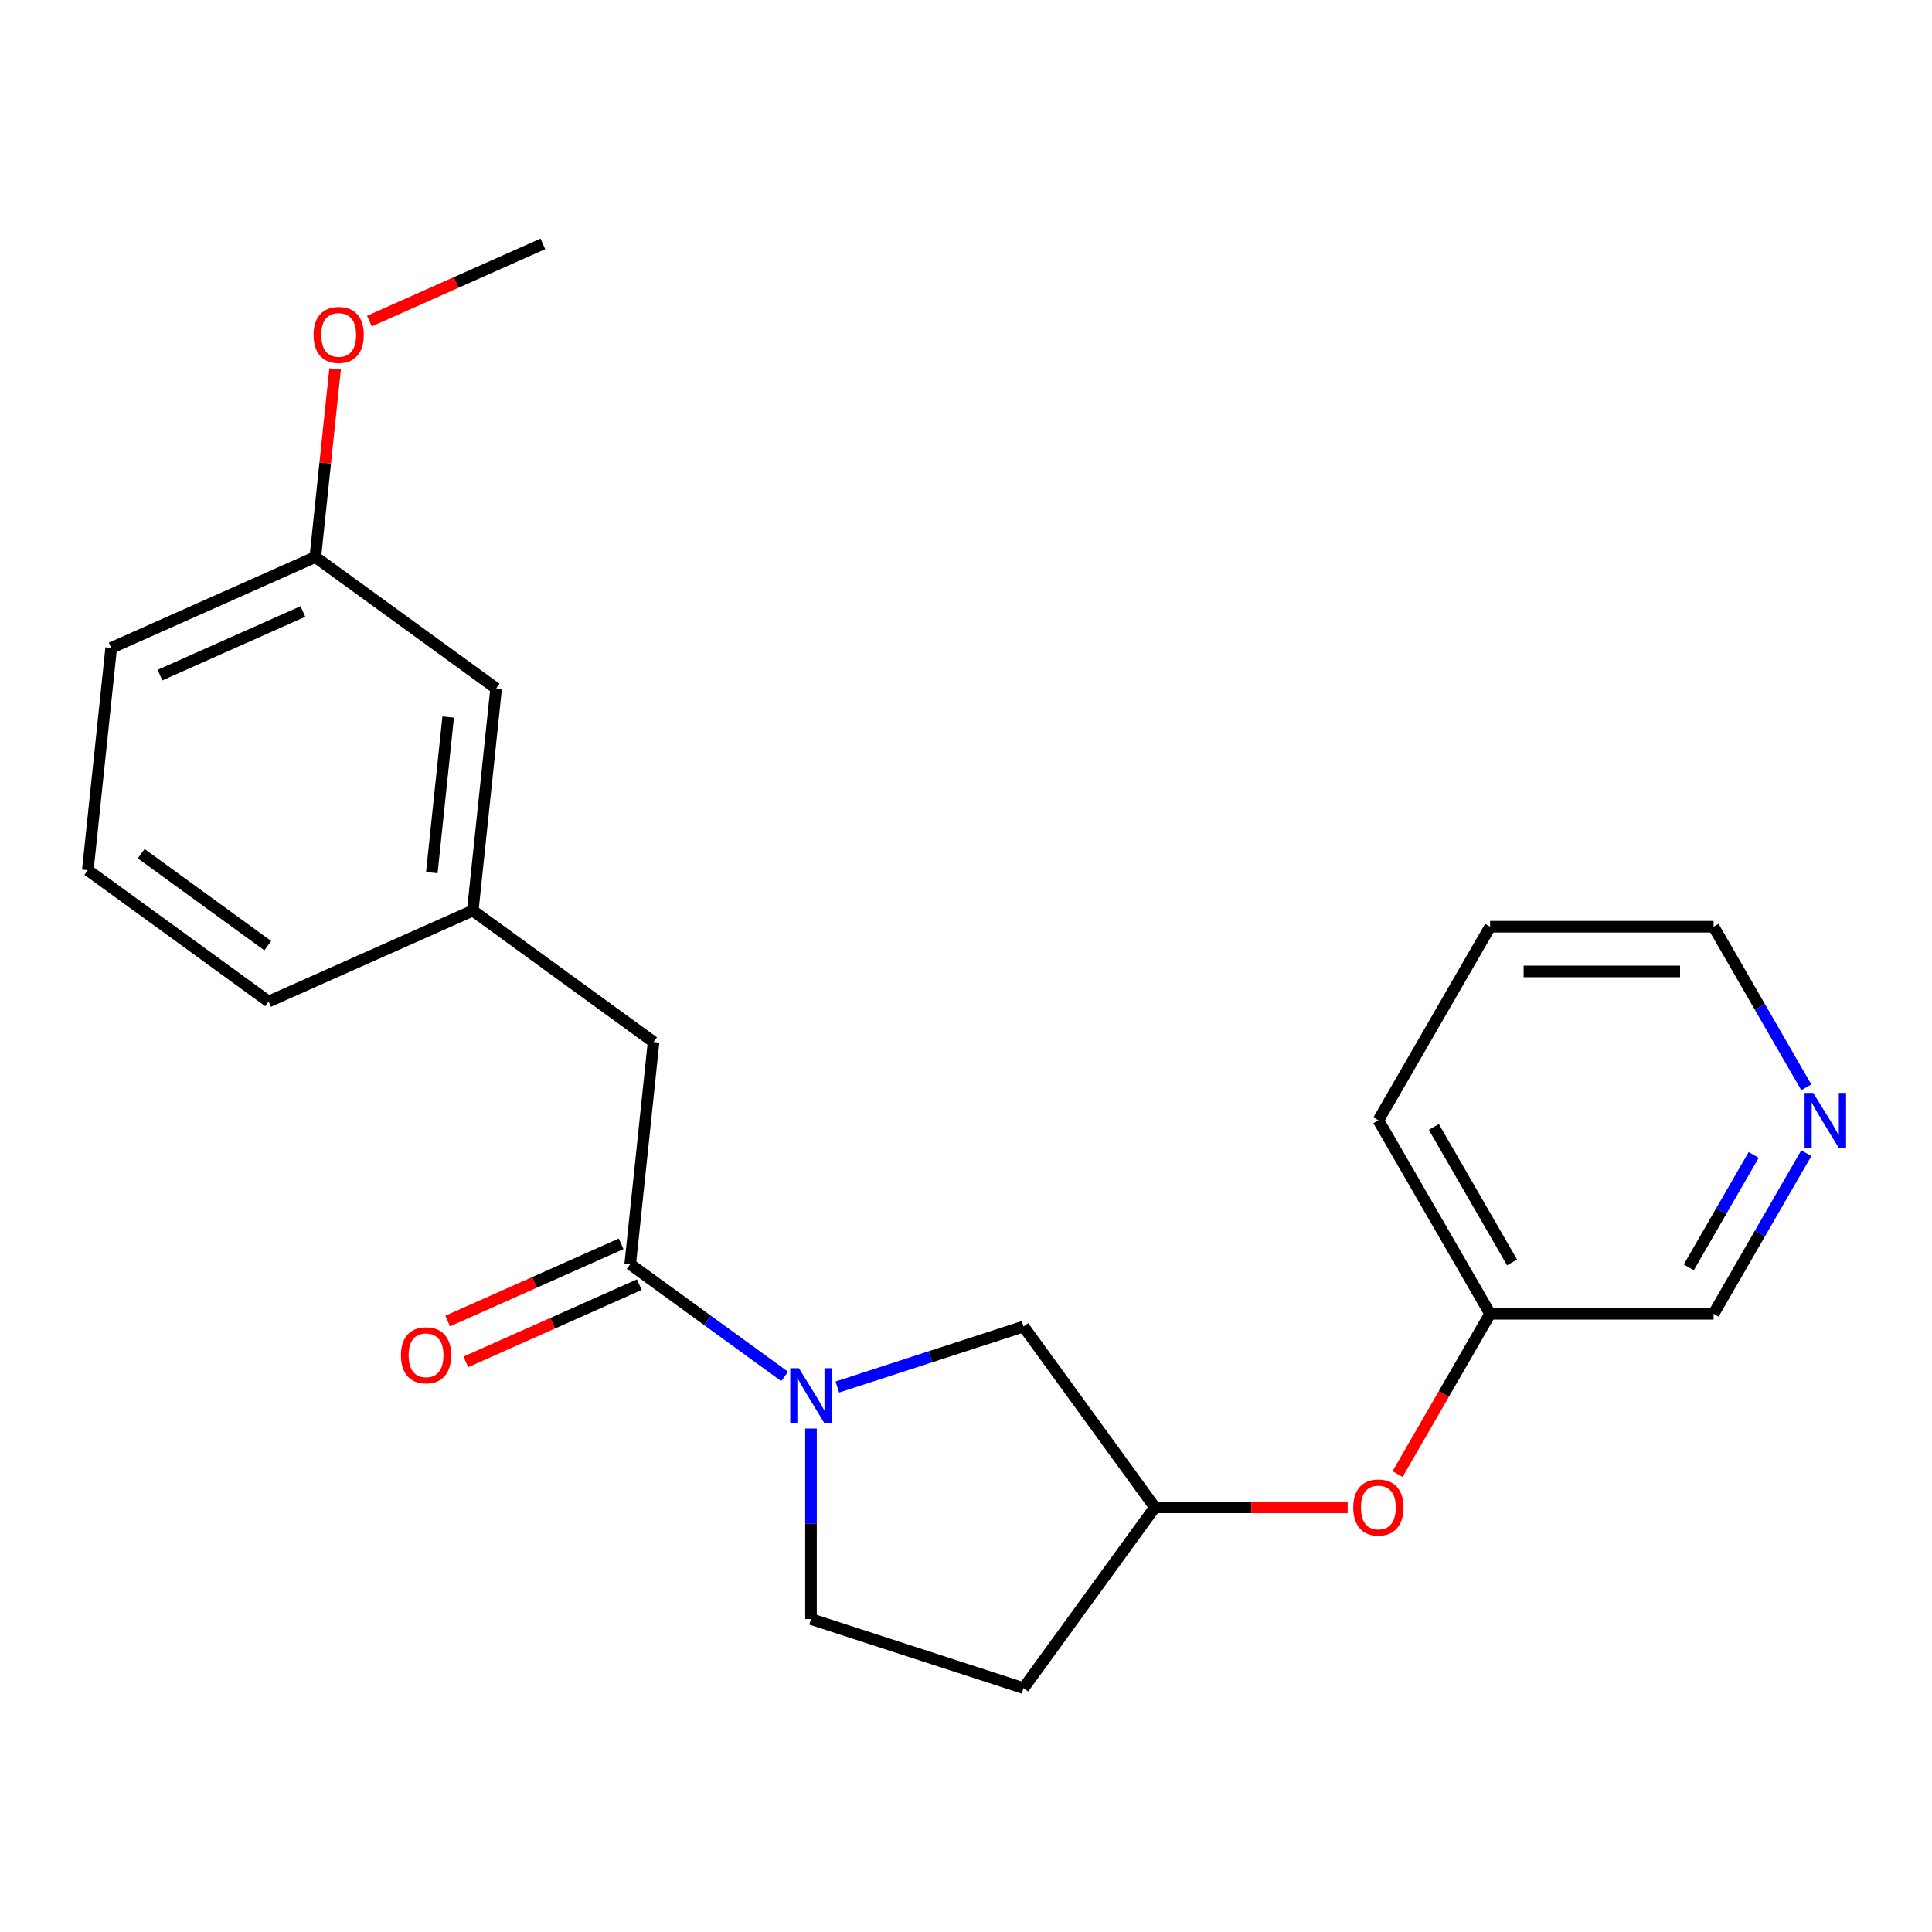 <?xml version='1.0' encoding='iso-8859-1'?>
<svg version='1.1' baseProfile='full'
              xmlns='http://www.w3.org/2000/svg'
                      xmlns:rdkit='http://www.rdkit.org/xml'
                      xmlns:xlink='http://www.w3.org/1999/xlink'
                  xml:space='preserve'
width='1000px' height='1000px' viewBox='0 0 1000 1000'>
<!-- END OF HEADER -->
<rect style='opacity:1.0;fill:#FFFFFF;stroke:none' width='1000' height='1000' x='0' y='0'> </rect>
<path class='bond-0' d='M 406.141,712.452 L 366.167,683.409' style='fill:none;fill-rule:evenodd;stroke:#0000FF;stroke-width:6px;stroke-linecap:butt;stroke-linejoin:miter;stroke-opacity:1' />
<path class='bond-0' d='M 366.167,683.409 L 326.193,654.366' style='fill:none;fill-rule:evenodd;stroke:#000000;stroke-width:6px;stroke-linecap:butt;stroke-linejoin:miter;stroke-opacity:1' />
<path class='bond-1' d='M 433.404,717.927 L 481.593,702.269' style='fill:none;fill-rule:evenodd;stroke:#0000FF;stroke-width:6px;stroke-linecap:butt;stroke-linejoin:miter;stroke-opacity:1' />
<path class='bond-1' d='M 481.593,702.269 L 529.782,686.612' style='fill:none;fill-rule:evenodd;stroke:#000000;stroke-width:6px;stroke-linecap:butt;stroke-linejoin:miter;stroke-opacity:1' />
<path class='bond-2' d='M 419.772,739.408 L 419.772,788.717' style='fill:none;fill-rule:evenodd;stroke:#0000FF;stroke-width:6px;stroke-linecap:butt;stroke-linejoin:miter;stroke-opacity:1' />
<path class='bond-2' d='M 419.772,788.717 L 419.772,838.027' style='fill:none;fill-rule:evenodd;stroke:#000000;stroke-width:6px;stroke-linecap:butt;stroke-linejoin:miter;stroke-opacity:1' />
<path class='bond-3' d='M 326.193,654.366 L 338.284,539.33' style='fill:none;fill-rule:evenodd;stroke:#000000;stroke-width:6px;stroke-linecap:butt;stroke-linejoin:miter;stroke-opacity:1' />
<path class='bond-4' d='M 321.488,643.799 L 276.599,663.785' style='fill:none;fill-rule:evenodd;stroke:#000000;stroke-width:6px;stroke-linecap:butt;stroke-linejoin:miter;stroke-opacity:1' />
<path class='bond-4' d='M 276.599,663.785 L 231.71,683.771' style='fill:none;fill-rule:evenodd;stroke:#FF0000;stroke-width:6px;stroke-linecap:butt;stroke-linejoin:miter;stroke-opacity:1' />
<path class='bond-4' d='M 330.898,664.934 L 286.008,684.92' style='fill:none;fill-rule:evenodd;stroke:#000000;stroke-width:6px;stroke-linecap:butt;stroke-linejoin:miter;stroke-opacity:1' />
<path class='bond-4' d='M 286.008,684.92 L 241.119,704.906' style='fill:none;fill-rule:evenodd;stroke:#FF0000;stroke-width:6px;stroke-linecap:butt;stroke-linejoin:miter;stroke-opacity:1' />
<path class='bond-5' d='M 529.782,686.612 L 597.771,780.191' style='fill:none;fill-rule:evenodd;stroke:#000000;stroke-width:6px;stroke-linecap:butt;stroke-linejoin:miter;stroke-opacity:1' />
<path class='bond-6' d='M 338.284,539.33 L 244.704,471.34' style='fill:none;fill-rule:evenodd;stroke:#000000;stroke-width:6px;stroke-linecap:butt;stroke-linejoin:miter;stroke-opacity:1' />
<path class='bond-7' d='M 419.772,838.027 L 529.782,873.771' style='fill:none;fill-rule:evenodd;stroke:#000000;stroke-width:6px;stroke-linecap:butt;stroke-linejoin:miter;stroke-opacity:1' />
<path class='bond-8' d='M 597.771,780.191 L 647.661,780.191' style='fill:none;fill-rule:evenodd;stroke:#000000;stroke-width:6px;stroke-linecap:butt;stroke-linejoin:miter;stroke-opacity:1' />
<path class='bond-8' d='M 647.661,780.191 L 697.55,780.191' style='fill:none;fill-rule:evenodd;stroke:#FF0000;stroke-width:6px;stroke-linecap:butt;stroke-linejoin:miter;stroke-opacity:1' />
<path class='bond-9' d='M 597.771,780.191 L 529.782,873.771' style='fill:none;fill-rule:evenodd;stroke:#000000;stroke-width:6px;stroke-linecap:butt;stroke-linejoin:miter;stroke-opacity:1' />
<path class='bond-10' d='M 934.938,596.896 L 910.943,638.457' style='fill:none;fill-rule:evenodd;stroke:#0000FF;stroke-width:6px;stroke-linecap:butt;stroke-linejoin:miter;stroke-opacity:1' />
<path class='bond-10' d='M 910.943,638.457 L 886.948,680.018' style='fill:none;fill-rule:evenodd;stroke:#000000;stroke-width:6px;stroke-linecap:butt;stroke-linejoin:miter;stroke-opacity:1' />
<path class='bond-10' d='M 907.705,597.797 L 890.908,626.89' style='fill:none;fill-rule:evenodd;stroke:#0000FF;stroke-width:6px;stroke-linecap:butt;stroke-linejoin:miter;stroke-opacity:1' />
<path class='bond-10' d='M 890.908,626.89 L 874.111,655.982' style='fill:none;fill-rule:evenodd;stroke:#000000;stroke-width:6px;stroke-linecap:butt;stroke-linejoin:miter;stroke-opacity:1' />
<path class='bond-11' d='M 934.938,562.792 L 910.943,521.231' style='fill:none;fill-rule:evenodd;stroke:#0000FF;stroke-width:6px;stroke-linecap:butt;stroke-linejoin:miter;stroke-opacity:1' />
<path class='bond-11' d='M 910.943,521.231 L 886.948,479.67' style='fill:none;fill-rule:evenodd;stroke:#000000;stroke-width:6px;stroke-linecap:butt;stroke-linejoin:miter;stroke-opacity:1' />
<path class='bond-12' d='M 244.704,471.34 L 256.795,356.303' style='fill:none;fill-rule:evenodd;stroke:#000000;stroke-width:6px;stroke-linecap:butt;stroke-linejoin:miter;stroke-opacity:1' />
<path class='bond-12' d='M 223.511,451.666 L 231.974,371.141' style='fill:none;fill-rule:evenodd;stroke:#000000;stroke-width:6px;stroke-linecap:butt;stroke-linejoin:miter;stroke-opacity:1' />
<path class='bond-13' d='M 244.704,471.34 L 139.034,518.388' style='fill:none;fill-rule:evenodd;stroke:#000000;stroke-width:6px;stroke-linecap:butt;stroke-linejoin:miter;stroke-opacity:1' />
<path class='bond-14' d='M 723.379,762.979 L 747.328,721.499' style='fill:none;fill-rule:evenodd;stroke:#FF0000;stroke-width:6px;stroke-linecap:butt;stroke-linejoin:miter;stroke-opacity:1' />
<path class='bond-14' d='M 747.328,721.499 L 771.277,680.018' style='fill:none;fill-rule:evenodd;stroke:#000000;stroke-width:6px;stroke-linecap:butt;stroke-linejoin:miter;stroke-opacity:1' />
<path class='bond-15' d='M 256.795,356.303 L 163.216,288.314' style='fill:none;fill-rule:evenodd;stroke:#000000;stroke-width:6px;stroke-linecap:butt;stroke-linejoin:miter;stroke-opacity:1' />
<path class='bond-16' d='M 771.277,680.018 L 886.948,680.018' style='fill:none;fill-rule:evenodd;stroke:#000000;stroke-width:6px;stroke-linecap:butt;stroke-linejoin:miter;stroke-opacity:1' />
<path class='bond-17' d='M 771.277,680.018 L 713.442,579.844' style='fill:none;fill-rule:evenodd;stroke:#000000;stroke-width:6px;stroke-linecap:butt;stroke-linejoin:miter;stroke-opacity:1' />
<path class='bond-17' d='M 782.636,653.424 L 742.152,583.303' style='fill:none;fill-rule:evenodd;stroke:#000000;stroke-width:6px;stroke-linecap:butt;stroke-linejoin:miter;stroke-opacity:1' />
<path class='bond-18' d='M 163.216,288.314 L 168.334,239.621' style='fill:none;fill-rule:evenodd;stroke:#000000;stroke-width:6px;stroke-linecap:butt;stroke-linejoin:miter;stroke-opacity:1' />
<path class='bond-18' d='M 168.334,239.621 L 173.451,190.929' style='fill:none;fill-rule:evenodd;stroke:#FF0000;stroke-width:6px;stroke-linecap:butt;stroke-linejoin:miter;stroke-opacity:1' />
<path class='bond-19' d='M 163.216,288.314 L 57.545,335.361' style='fill:none;fill-rule:evenodd;stroke:#000000;stroke-width:6px;stroke-linecap:butt;stroke-linejoin:miter;stroke-opacity:1' />
<path class='bond-19' d='M 156.775,316.505 L 82.805,349.438' style='fill:none;fill-rule:evenodd;stroke:#000000;stroke-width:6px;stroke-linecap:butt;stroke-linejoin:miter;stroke-opacity:1' />
<path class='bond-20' d='M 191.198,166.201 L 236.088,146.215' style='fill:none;fill-rule:evenodd;stroke:#FF0000;stroke-width:6px;stroke-linecap:butt;stroke-linejoin:miter;stroke-opacity:1' />
<path class='bond-20' d='M 236.088,146.215 L 280.977,126.229' style='fill:none;fill-rule:evenodd;stroke:#000000;stroke-width:6px;stroke-linecap:butt;stroke-linejoin:miter;stroke-opacity:1' />
<path class='bond-21' d='M 45.455,450.398 L 139.034,518.388' style='fill:none;fill-rule:evenodd;stroke:#000000;stroke-width:6px;stroke-linecap:butt;stroke-linejoin:miter;stroke-opacity:1' />
<path class='bond-21' d='M 73.089,441.881 L 138.595,489.473' style='fill:none;fill-rule:evenodd;stroke:#000000;stroke-width:6px;stroke-linecap:butt;stroke-linejoin:miter;stroke-opacity:1' />
<path class='bond-22' d='M 45.455,450.398 L 57.545,335.361' style='fill:none;fill-rule:evenodd;stroke:#000000;stroke-width:6px;stroke-linecap:butt;stroke-linejoin:miter;stroke-opacity:1' />
<path class='bond-23' d='M 886.948,479.67 L 771.277,479.67' style='fill:none;fill-rule:evenodd;stroke:#000000;stroke-width:6px;stroke-linecap:butt;stroke-linejoin:miter;stroke-opacity:1' />
<path class='bond-23' d='M 869.597,502.804 L 788.628,502.804' style='fill:none;fill-rule:evenodd;stroke:#000000;stroke-width:6px;stroke-linecap:butt;stroke-linejoin:miter;stroke-opacity:1' />
<path class='bond-24' d='M 713.442,579.844 L 771.277,479.67' style='fill:none;fill-rule:evenodd;stroke:#000000;stroke-width:6px;stroke-linecap:butt;stroke-linejoin:miter;stroke-opacity:1' />
<path  class='atom-0' d='M 413.512 708.196
L 422.792 723.196
Q 423.712 724.676, 425.192 727.356
Q 426.672 730.036, 426.752 730.196
L 426.752 708.196
L 430.512 708.196
L 430.512 736.516
L 426.632 736.516
L 416.672 720.116
Q 415.512 718.196, 414.272 715.996
Q 413.072 713.796, 412.712 713.116
L 412.712 736.516
L 409.032 736.516
L 409.032 708.196
L 413.512 708.196
' fill='#0000FF'/>
<path  class='atom-5' d='M 207.523 701.494
Q 207.523 694.694, 210.883 690.894
Q 214.243 687.094, 220.523 687.094
Q 226.803 687.094, 230.163 690.894
Q 233.523 694.694, 233.523 701.494
Q 233.523 708.374, 230.123 712.294
Q 226.723 716.174, 220.523 716.174
Q 214.283 716.174, 210.883 712.294
Q 207.523 708.414, 207.523 701.494
M 220.523 712.974
Q 224.843 712.974, 227.163 710.094
Q 229.523 707.174, 229.523 701.494
Q 229.523 695.934, 227.163 693.134
Q 224.843 690.294, 220.523 690.294
Q 216.203 690.294, 213.843 693.094
Q 211.523 695.894, 211.523 701.494
Q 211.523 707.214, 213.843 710.094
Q 216.203 712.974, 220.523 712.974
' fill='#FF0000'/>
<path  class='atom-7' d='M 938.523 565.684
L 947.803 580.684
Q 948.723 582.164, 950.203 584.844
Q 951.683 587.524, 951.763 587.684
L 951.763 565.684
L 955.523 565.684
L 955.523 594.004
L 951.643 594.004
L 941.683 577.604
Q 940.523 575.684, 939.283 573.484
Q 938.083 571.284, 937.723 570.604
L 937.723 594.004
L 934.043 594.004
L 934.043 565.684
L 938.523 565.684
' fill='#0000FF'/>
<path  class='atom-10' d='M 700.442 780.271
Q 700.442 773.471, 703.802 769.671
Q 707.162 765.871, 713.442 765.871
Q 719.722 765.871, 723.082 769.671
Q 726.442 773.471, 726.442 780.271
Q 726.442 787.151, 723.042 791.071
Q 719.642 794.951, 713.442 794.951
Q 707.202 794.951, 703.802 791.071
Q 700.442 787.191, 700.442 780.271
M 713.442 791.751
Q 717.762 791.751, 720.082 788.871
Q 722.442 785.951, 722.442 780.271
Q 722.442 774.711, 720.082 771.911
Q 717.762 769.071, 713.442 769.071
Q 709.122 769.071, 706.762 771.871
Q 704.442 774.671, 704.442 780.271
Q 704.442 785.991, 706.762 788.871
Q 709.122 791.751, 713.442 791.751
' fill='#FF0000'/>
<path  class='atom-14' d='M 162.307 173.357
Q 162.307 166.557, 165.667 162.757
Q 169.027 158.957, 175.307 158.957
Q 181.587 158.957, 184.947 162.757
Q 188.307 166.557, 188.307 173.357
Q 188.307 180.237, 184.907 184.157
Q 181.507 188.037, 175.307 188.037
Q 169.067 188.037, 165.667 184.157
Q 162.307 180.277, 162.307 173.357
M 175.307 184.837
Q 179.627 184.837, 181.947 181.957
Q 184.307 179.037, 184.307 173.357
Q 184.307 167.797, 181.947 164.997
Q 179.627 162.157, 175.307 162.157
Q 170.987 162.157, 168.627 164.957
Q 166.307 167.757, 166.307 173.357
Q 166.307 179.077, 168.627 181.957
Q 170.987 184.837, 175.307 184.837
' fill='#FF0000'/>
</svg>
